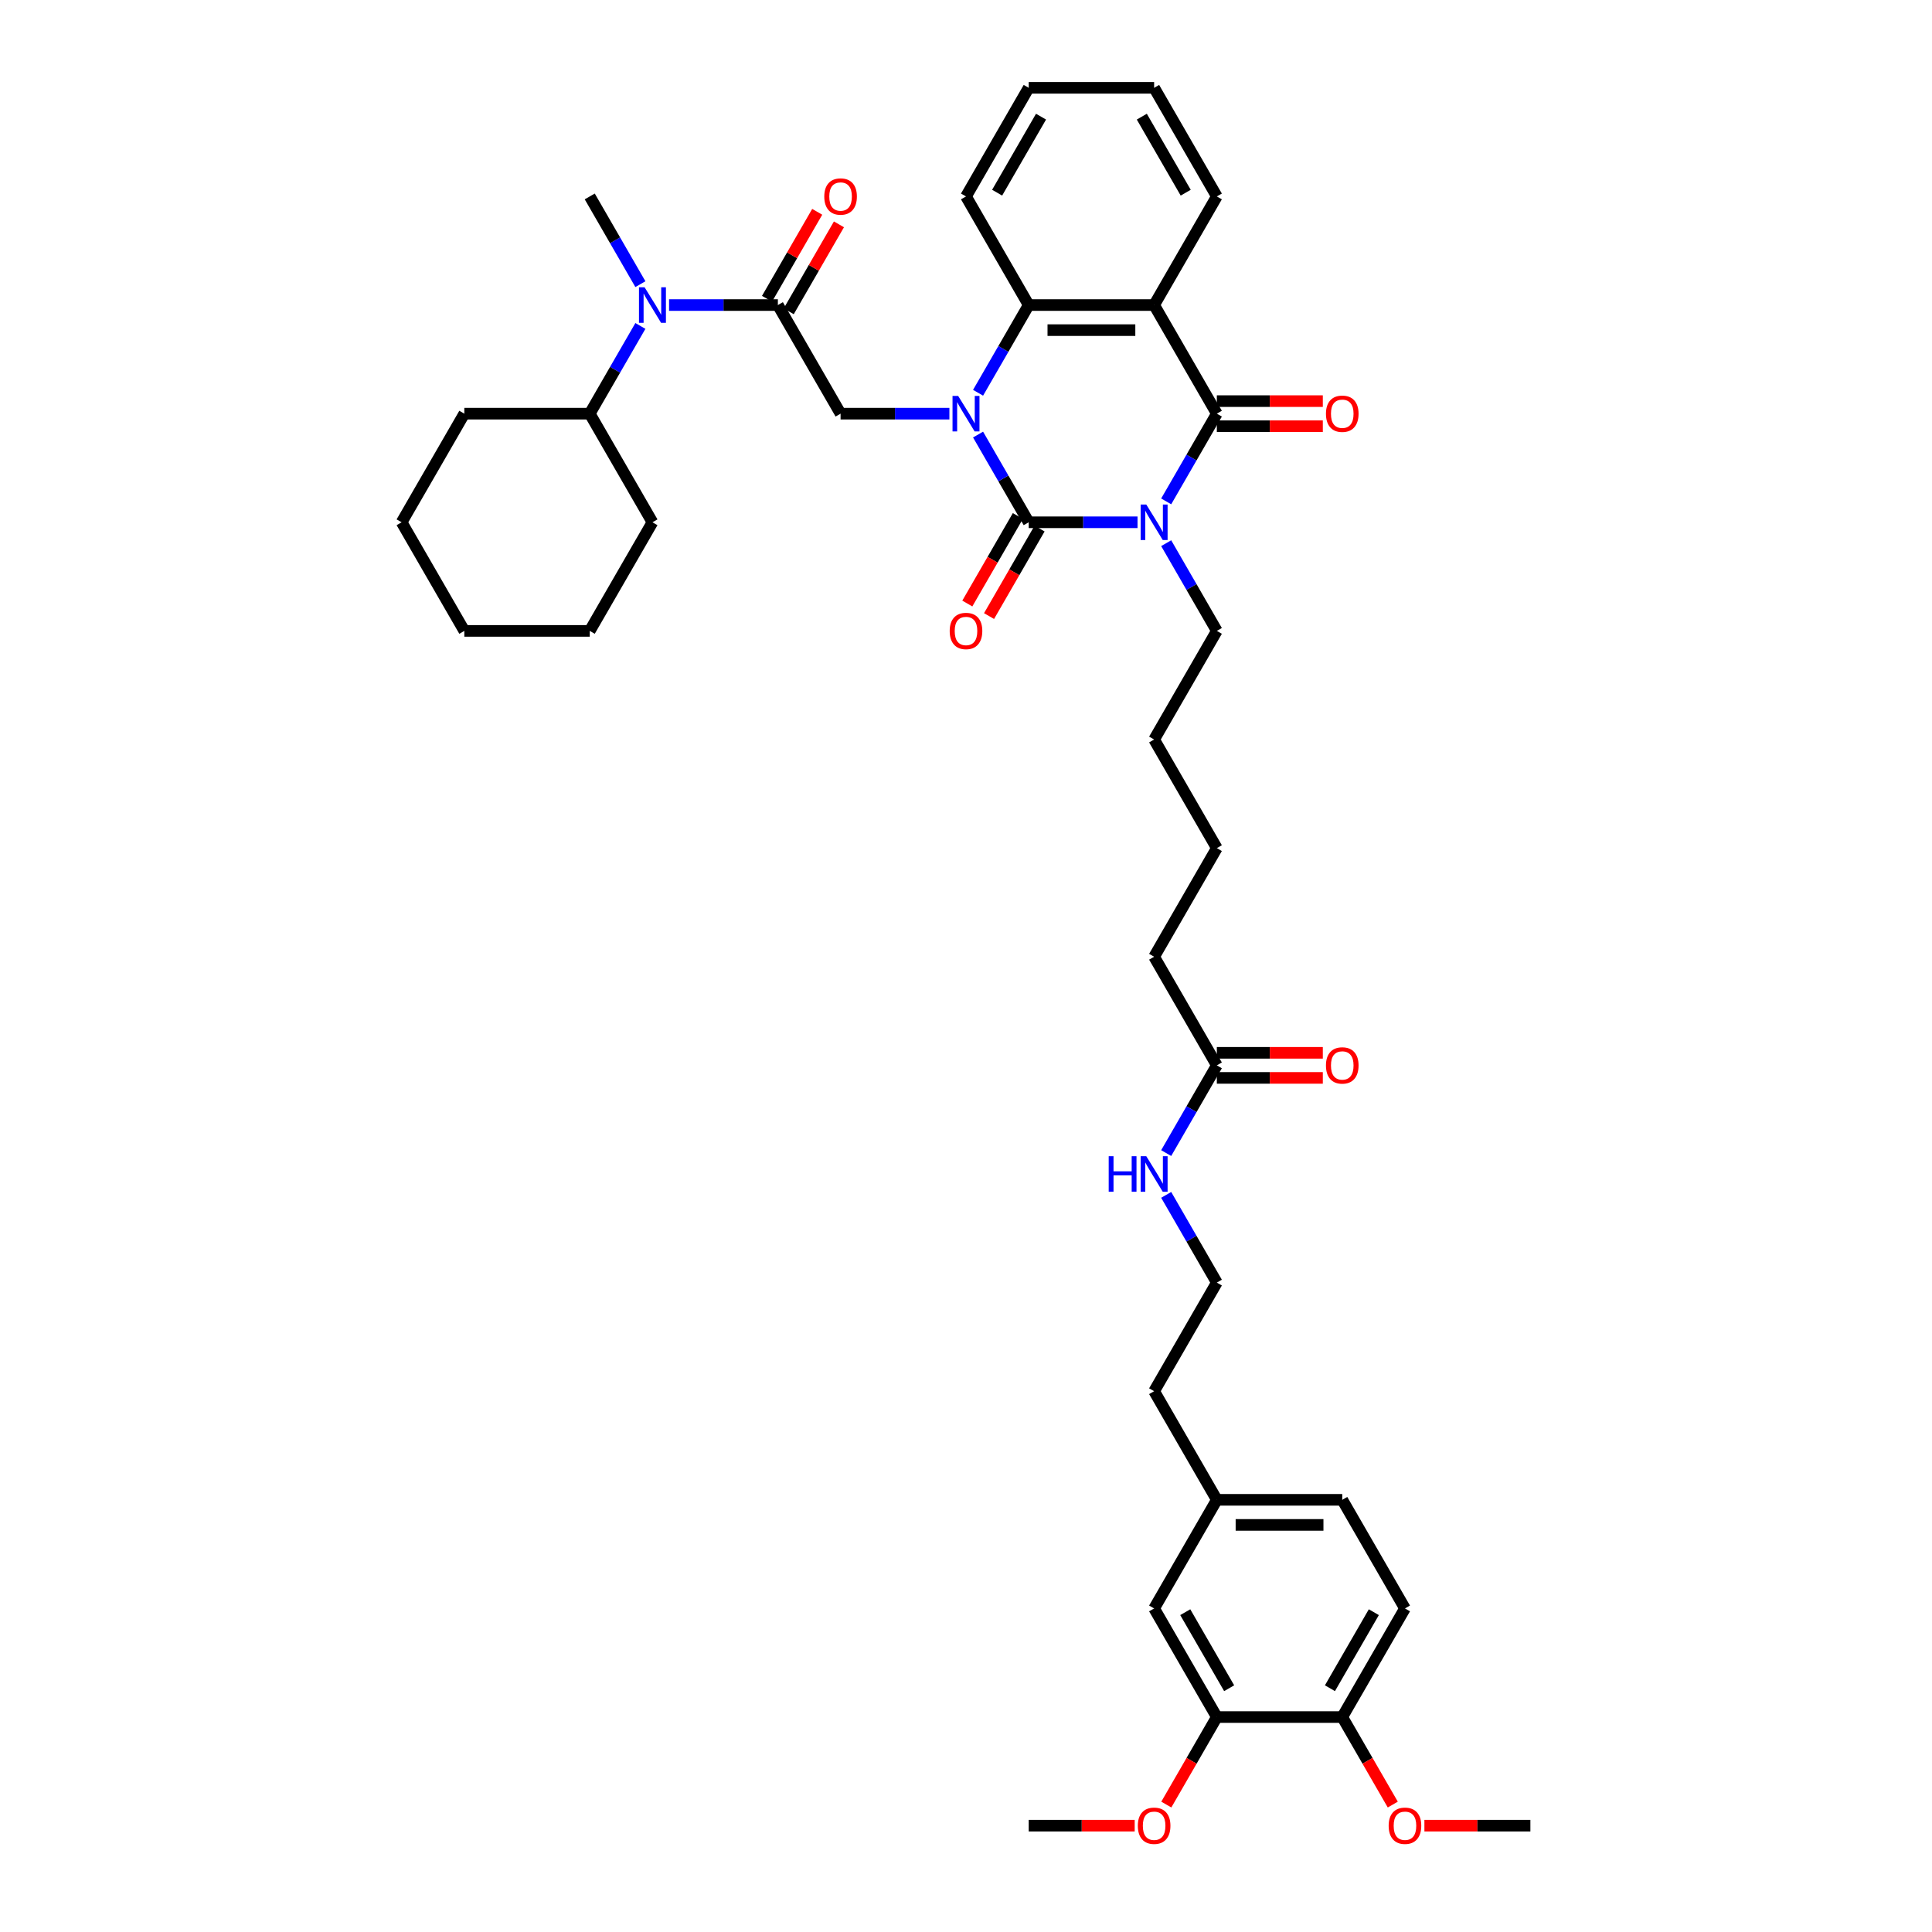 <?xml version='1.0' encoding='iso-8859-1'?>
<svg version='1.1' baseProfile='full'
              xmlns='http://www.w3.org/2000/svg'
                      xmlns:rdkit='http://www.rdkit.org/xml'
                      xmlns:xlink='http://www.w3.org/1999/xlink'
                  xml:space='preserve'
width='1000px' height='1000px' viewBox='0 0 1000 1000'>
<!-- END OF HEADER -->
<rect style='opacity:1.0;fill:#FFFFFF;stroke:none' width='1000' height='1000' x='0' y='0'> </rect>
<path class='bond-0' d='M 588.78,270.332 L 560.619,270.332' style='fill:none;fill-rule:evenodd;stroke:#0000FF;stroke-width:6px;stroke-linecap:butt;stroke-linejoin:miter;stroke-opacity:1' />
<path class='bond-0' d='M 560.619,270.332 L 532.458,270.332' style='fill:none;fill-rule:evenodd;stroke:#000000;stroke-width:6px;stroke-linecap:butt;stroke-linejoin:miter;stroke-opacity:1' />
<path class='bond-2' d='M 603.619,259.517 L 616.726,236.815' style='fill:none;fill-rule:evenodd;stroke:#0000FF;stroke-width:6px;stroke-linecap:butt;stroke-linejoin:miter;stroke-opacity:1' />
<path class='bond-2' d='M 616.726,236.815 L 629.833,214.113' style='fill:none;fill-rule:evenodd;stroke:#000000;stroke-width:6px;stroke-linecap:butt;stroke-linejoin:miter;stroke-opacity:1' />
<path class='bond-15' d='M 603.619,281.147 L 616.726,303.849' style='fill:none;fill-rule:evenodd;stroke:#0000FF;stroke-width:6px;stroke-linecap:butt;stroke-linejoin:miter;stroke-opacity:1' />
<path class='bond-15' d='M 616.726,303.849 L 629.833,326.551' style='fill:none;fill-rule:evenodd;stroke:#000000;stroke-width:6px;stroke-linecap:butt;stroke-linejoin:miter;stroke-opacity:1' />
<path class='bond-1' d='M 532.458,270.332 L 519.351,247.63' style='fill:none;fill-rule:evenodd;stroke:#000000;stroke-width:6px;stroke-linecap:butt;stroke-linejoin:miter;stroke-opacity:1' />
<path class='bond-1' d='M 519.351,247.63 L 506.244,224.928' style='fill:none;fill-rule:evenodd;stroke:#0000FF;stroke-width:6px;stroke-linecap:butt;stroke-linejoin:miter;stroke-opacity:1' />
<path class='bond-8' d='M 526.836,267.086 L 513.759,289.736' style='fill:none;fill-rule:evenodd;stroke:#000000;stroke-width:6px;stroke-linecap:butt;stroke-linejoin:miter;stroke-opacity:1' />
<path class='bond-8' d='M 513.759,289.736 L 500.682,312.386' style='fill:none;fill-rule:evenodd;stroke:#FF0000;stroke-width:6px;stroke-linecap:butt;stroke-linejoin:miter;stroke-opacity:1' />
<path class='bond-8' d='M 538.08,273.578 L 525.003,296.228' style='fill:none;fill-rule:evenodd;stroke:#000000;stroke-width:6px;stroke-linecap:butt;stroke-linejoin:miter;stroke-opacity:1' />
<path class='bond-8' d='M 525.003,296.228 L 511.926,318.878' style='fill:none;fill-rule:evenodd;stroke:#FF0000;stroke-width:6px;stroke-linecap:butt;stroke-linejoin:miter;stroke-opacity:1' />
<path class='bond-6' d='M 491.405,214.113 L 463.244,214.113' style='fill:none;fill-rule:evenodd;stroke:#0000FF;stroke-width:6px;stroke-linecap:butt;stroke-linejoin:miter;stroke-opacity:1' />
<path class='bond-6' d='M 463.244,214.113 L 435.084,214.113' style='fill:none;fill-rule:evenodd;stroke:#000000;stroke-width:6px;stroke-linecap:butt;stroke-linejoin:miter;stroke-opacity:1' />
<path class='bond-41' d='M 506.244,203.297 L 519.351,180.595' style='fill:none;fill-rule:evenodd;stroke:#0000FF;stroke-width:6px;stroke-linecap:butt;stroke-linejoin:miter;stroke-opacity:1' />
<path class='bond-41' d='M 519.351,180.595 L 532.458,157.893' style='fill:none;fill-rule:evenodd;stroke:#000000;stroke-width:6px;stroke-linecap:butt;stroke-linejoin:miter;stroke-opacity:1' />
<path class='bond-3' d='M 629.833,214.113 L 597.375,157.893' style='fill:none;fill-rule:evenodd;stroke:#000000;stroke-width:6px;stroke-linecap:butt;stroke-linejoin:miter;stroke-opacity:1' />
<path class='bond-9' d='M 629.833,220.604 L 657.26,220.604' style='fill:none;fill-rule:evenodd;stroke:#000000;stroke-width:6px;stroke-linecap:butt;stroke-linejoin:miter;stroke-opacity:1' />
<path class='bond-9' d='M 657.26,220.604 L 684.687,220.604' style='fill:none;fill-rule:evenodd;stroke:#FF0000;stroke-width:6px;stroke-linecap:butt;stroke-linejoin:miter;stroke-opacity:1' />
<path class='bond-9' d='M 629.833,207.621 L 657.26,207.621' style='fill:none;fill-rule:evenodd;stroke:#000000;stroke-width:6px;stroke-linecap:butt;stroke-linejoin:miter;stroke-opacity:1' />
<path class='bond-9' d='M 657.26,207.621 L 684.687,207.621' style='fill:none;fill-rule:evenodd;stroke:#FF0000;stroke-width:6px;stroke-linecap:butt;stroke-linejoin:miter;stroke-opacity:1' />
<path class='bond-4' d='M 597.375,157.893 L 532.458,157.893' style='fill:none;fill-rule:evenodd;stroke:#000000;stroke-width:6px;stroke-linecap:butt;stroke-linejoin:miter;stroke-opacity:1' />
<path class='bond-4' d='M 587.637,170.876 L 542.196,170.876' style='fill:none;fill-rule:evenodd;stroke:#000000;stroke-width:6px;stroke-linecap:butt;stroke-linejoin:miter;stroke-opacity:1' />
<path class='bond-20' d='M 597.375,157.893 L 629.833,101.674' style='fill:none;fill-rule:evenodd;stroke:#000000;stroke-width:6px;stroke-linecap:butt;stroke-linejoin:miter;stroke-opacity:1' />
<path class='bond-24' d='M 532.458,157.893 L 500,101.674' style='fill:none;fill-rule:evenodd;stroke:#000000;stroke-width:6px;stroke-linecap:butt;stroke-linejoin:miter;stroke-opacity:1' />
<path class='bond-5' d='M 402.625,157.893 L 435.084,214.113' style='fill:none;fill-rule:evenodd;stroke:#000000;stroke-width:6px;stroke-linecap:butt;stroke-linejoin:miter;stroke-opacity:1' />
<path class='bond-7' d='M 402.625,157.893 L 374.464,157.893' style='fill:none;fill-rule:evenodd;stroke:#000000;stroke-width:6px;stroke-linecap:butt;stroke-linejoin:miter;stroke-opacity:1' />
<path class='bond-7' d='M 374.464,157.893 L 346.304,157.893' style='fill:none;fill-rule:evenodd;stroke:#0000FF;stroke-width:6px;stroke-linecap:butt;stroke-linejoin:miter;stroke-opacity:1' />
<path class='bond-12' d='M 408.247,161.139 L 421.242,138.632' style='fill:none;fill-rule:evenodd;stroke:#000000;stroke-width:6px;stroke-linecap:butt;stroke-linejoin:miter;stroke-opacity:1' />
<path class='bond-12' d='M 421.242,138.632 L 434.236,116.124' style='fill:none;fill-rule:evenodd;stroke:#FF0000;stroke-width:6px;stroke-linecap:butt;stroke-linejoin:miter;stroke-opacity:1' />
<path class='bond-12' d='M 397.003,154.647 L 409.998,132.14' style='fill:none;fill-rule:evenodd;stroke:#000000;stroke-width:6px;stroke-linecap:butt;stroke-linejoin:miter;stroke-opacity:1' />
<path class='bond-12' d='M 409.998,132.14 L 422.993,109.633' style='fill:none;fill-rule:evenodd;stroke:#FF0000;stroke-width:6px;stroke-linecap:butt;stroke-linejoin:miter;stroke-opacity:1' />
<path class='bond-17' d='M 331.465,168.708 L 318.358,191.41' style='fill:none;fill-rule:evenodd;stroke:#0000FF;stroke-width:6px;stroke-linecap:butt;stroke-linejoin:miter;stroke-opacity:1' />
<path class='bond-17' d='M 318.358,191.41 L 305.251,214.113' style='fill:none;fill-rule:evenodd;stroke:#000000;stroke-width:6px;stroke-linecap:butt;stroke-linejoin:miter;stroke-opacity:1' />
<path class='bond-27' d='M 331.465,147.078 L 318.358,124.376' style='fill:none;fill-rule:evenodd;stroke:#0000FF;stroke-width:6px;stroke-linecap:butt;stroke-linejoin:miter;stroke-opacity:1' />
<path class='bond-27' d='M 318.358,124.376 L 305.251,101.674' style='fill:none;fill-rule:evenodd;stroke:#000000;stroke-width:6px;stroke-linecap:butt;stroke-linejoin:miter;stroke-opacity:1' />
<path class='bond-10' d='M 629.833,888.744 L 597.375,832.525' style='fill:none;fill-rule:evenodd;stroke:#000000;stroke-width:6px;stroke-linecap:butt;stroke-linejoin:miter;stroke-opacity:1' />
<path class='bond-10' d='M 636.208,873.82 L 613.487,834.466' style='fill:none;fill-rule:evenodd;stroke:#000000;stroke-width:6px;stroke-linecap:butt;stroke-linejoin:miter;stroke-opacity:1' />
<path class='bond-23' d='M 629.833,888.744 L 616.756,911.395' style='fill:none;fill-rule:evenodd;stroke:#000000;stroke-width:6px;stroke-linecap:butt;stroke-linejoin:miter;stroke-opacity:1' />
<path class='bond-23' d='M 616.756,911.395 L 603.679,934.045' style='fill:none;fill-rule:evenodd;stroke:#FF0000;stroke-width:6px;stroke-linecap:butt;stroke-linejoin:miter;stroke-opacity:1' />
<path class='bond-44' d='M 629.833,888.744 L 694.749,888.744' style='fill:none;fill-rule:evenodd;stroke:#000000;stroke-width:6px;stroke-linecap:butt;stroke-linejoin:miter;stroke-opacity:1' />
<path class='bond-11' d='M 629.833,551.428 L 597.375,495.209' style='fill:none;fill-rule:evenodd;stroke:#000000;stroke-width:6px;stroke-linecap:butt;stroke-linejoin:miter;stroke-opacity:1' />
<path class='bond-16' d='M 629.833,557.92 L 657.26,557.92' style='fill:none;fill-rule:evenodd;stroke:#000000;stroke-width:6px;stroke-linecap:butt;stroke-linejoin:miter;stroke-opacity:1' />
<path class='bond-16' d='M 657.26,557.92 L 684.687,557.92' style='fill:none;fill-rule:evenodd;stroke:#FF0000;stroke-width:6px;stroke-linecap:butt;stroke-linejoin:miter;stroke-opacity:1' />
<path class='bond-16' d='M 629.833,544.937 L 657.26,544.937' style='fill:none;fill-rule:evenodd;stroke:#000000;stroke-width:6px;stroke-linecap:butt;stroke-linejoin:miter;stroke-opacity:1' />
<path class='bond-16' d='M 657.26,544.937 L 684.687,544.937' style='fill:none;fill-rule:evenodd;stroke:#FF0000;stroke-width:6px;stroke-linecap:butt;stroke-linejoin:miter;stroke-opacity:1' />
<path class='bond-19' d='M 629.833,551.428 L 616.726,574.131' style='fill:none;fill-rule:evenodd;stroke:#000000;stroke-width:6px;stroke-linecap:butt;stroke-linejoin:miter;stroke-opacity:1' />
<path class='bond-19' d='M 616.726,574.131 L 603.619,596.833' style='fill:none;fill-rule:evenodd;stroke:#0000FF;stroke-width:6px;stroke-linecap:butt;stroke-linejoin:miter;stroke-opacity:1' />
<path class='bond-13' d='M 694.749,888.744 L 727.208,832.525' style='fill:none;fill-rule:evenodd;stroke:#000000;stroke-width:6px;stroke-linecap:butt;stroke-linejoin:miter;stroke-opacity:1' />
<path class='bond-13' d='M 688.374,873.82 L 711.095,834.466' style='fill:none;fill-rule:evenodd;stroke:#000000;stroke-width:6px;stroke-linecap:butt;stroke-linejoin:miter;stroke-opacity:1' />
<path class='bond-25' d='M 694.749,888.744 L 707.827,911.395' style='fill:none;fill-rule:evenodd;stroke:#000000;stroke-width:6px;stroke-linecap:butt;stroke-linejoin:miter;stroke-opacity:1' />
<path class='bond-25' d='M 707.827,911.395 L 720.904,934.045' style='fill:none;fill-rule:evenodd;stroke:#FF0000;stroke-width:6px;stroke-linecap:butt;stroke-linejoin:miter;stroke-opacity:1' />
<path class='bond-14' d='M 597.375,832.525 L 629.833,776.306' style='fill:none;fill-rule:evenodd;stroke:#000000;stroke-width:6px;stroke-linecap:butt;stroke-linejoin:miter;stroke-opacity:1' />
<path class='bond-34' d='M 629.833,326.551 L 597.375,382.771' style='fill:none;fill-rule:evenodd;stroke:#000000;stroke-width:6px;stroke-linecap:butt;stroke-linejoin:miter;stroke-opacity:1' />
<path class='bond-30' d='M 305.251,214.113 L 240.334,214.113' style='fill:none;fill-rule:evenodd;stroke:#000000;stroke-width:6px;stroke-linecap:butt;stroke-linejoin:miter;stroke-opacity:1' />
<path class='bond-31' d='M 305.251,214.113 L 337.709,270.332' style='fill:none;fill-rule:evenodd;stroke:#000000;stroke-width:6px;stroke-linecap:butt;stroke-linejoin:miter;stroke-opacity:1' />
<path class='bond-18' d='M 727.208,832.525 L 694.749,776.306' style='fill:none;fill-rule:evenodd;stroke:#000000;stroke-width:6px;stroke-linecap:butt;stroke-linejoin:miter;stroke-opacity:1' />
<path class='bond-26' d='M 603.619,618.463 L 616.726,641.165' style='fill:none;fill-rule:evenodd;stroke:#0000FF;stroke-width:6px;stroke-linecap:butt;stroke-linejoin:miter;stroke-opacity:1' />
<path class='bond-26' d='M 616.726,641.165 L 629.833,663.867' style='fill:none;fill-rule:evenodd;stroke:#000000;stroke-width:6px;stroke-linecap:butt;stroke-linejoin:miter;stroke-opacity:1' />
<path class='bond-36' d='M 629.833,101.674 L 597.375,45.455' style='fill:none;fill-rule:evenodd;stroke:#000000;stroke-width:6px;stroke-linecap:butt;stroke-linejoin:miter;stroke-opacity:1' />
<path class='bond-36' d='M 613.72,99.733 L 591,60.379' style='fill:none;fill-rule:evenodd;stroke:#000000;stroke-width:6px;stroke-linecap:butt;stroke-linejoin:miter;stroke-opacity:1' />
<path class='bond-21' d='M 629.833,776.306 L 597.375,720.086' style='fill:none;fill-rule:evenodd;stroke:#000000;stroke-width:6px;stroke-linecap:butt;stroke-linejoin:miter;stroke-opacity:1' />
<path class='bond-22' d='M 629.833,776.306 L 694.749,776.306' style='fill:none;fill-rule:evenodd;stroke:#000000;stroke-width:6px;stroke-linecap:butt;stroke-linejoin:miter;stroke-opacity:1' />
<path class='bond-22' d='M 639.57,789.289 L 685.012,789.289' style='fill:none;fill-rule:evenodd;stroke:#000000;stroke-width:6px;stroke-linecap:butt;stroke-linejoin:miter;stroke-opacity:1' />
<path class='bond-32' d='M 587.313,944.964 L 559.885,944.964' style='fill:none;fill-rule:evenodd;stroke:#FF0000;stroke-width:6px;stroke-linecap:butt;stroke-linejoin:miter;stroke-opacity:1' />
<path class='bond-32' d='M 559.885,944.964 L 532.458,944.964' style='fill:none;fill-rule:evenodd;stroke:#000000;stroke-width:6px;stroke-linecap:butt;stroke-linejoin:miter;stroke-opacity:1' />
<path class='bond-42' d='M 500,101.674 L 532.458,45.455' style='fill:none;fill-rule:evenodd;stroke:#000000;stroke-width:6px;stroke-linecap:butt;stroke-linejoin:miter;stroke-opacity:1' />
<path class='bond-42' d='M 516.113,99.733 L 538.833,60.379' style='fill:none;fill-rule:evenodd;stroke:#000000;stroke-width:6px;stroke-linecap:butt;stroke-linejoin:miter;stroke-opacity:1' />
<path class='bond-33' d='M 737.27,944.964 L 764.697,944.964' style='fill:none;fill-rule:evenodd;stroke:#FF0000;stroke-width:6px;stroke-linecap:butt;stroke-linejoin:miter;stroke-opacity:1' />
<path class='bond-33' d='M 764.697,944.964 L 792.124,944.964' style='fill:none;fill-rule:evenodd;stroke:#000000;stroke-width:6px;stroke-linecap:butt;stroke-linejoin:miter;stroke-opacity:1' />
<path class='bond-29' d='M 629.833,663.867 L 597.375,720.086' style='fill:none;fill-rule:evenodd;stroke:#000000;stroke-width:6px;stroke-linecap:butt;stroke-linejoin:miter;stroke-opacity:1' />
<path class='bond-28' d='M 597.375,495.209 L 629.833,438.99' style='fill:none;fill-rule:evenodd;stroke:#000000;stroke-width:6px;stroke-linecap:butt;stroke-linejoin:miter;stroke-opacity:1' />
<path class='bond-39' d='M 240.334,214.113 L 207.876,270.332' style='fill:none;fill-rule:evenodd;stroke:#000000;stroke-width:6px;stroke-linecap:butt;stroke-linejoin:miter;stroke-opacity:1' />
<path class='bond-38' d='M 337.709,270.332 L 305.251,326.551' style='fill:none;fill-rule:evenodd;stroke:#000000;stroke-width:6px;stroke-linecap:butt;stroke-linejoin:miter;stroke-opacity:1' />
<path class='bond-35' d='M 597.375,382.771 L 629.833,438.99' style='fill:none;fill-rule:evenodd;stroke:#000000;stroke-width:6px;stroke-linecap:butt;stroke-linejoin:miter;stroke-opacity:1' />
<path class='bond-37' d='M 597.375,45.455 L 532.458,45.455' style='fill:none;fill-rule:evenodd;stroke:#000000;stroke-width:6px;stroke-linecap:butt;stroke-linejoin:miter;stroke-opacity:1' />
<path class='bond-40' d='M 305.251,326.551 L 240.334,326.551' style='fill:none;fill-rule:evenodd;stroke:#000000;stroke-width:6px;stroke-linecap:butt;stroke-linejoin:miter;stroke-opacity:1' />
<path class='bond-43' d='M 207.876,270.332 L 240.334,326.551' style='fill:none;fill-rule:evenodd;stroke:#000000;stroke-width:6px;stroke-linecap:butt;stroke-linejoin:miter;stroke-opacity:1' />
<path  class='atom-0' d='M 593.311 261.14
L 599.335 270.877
Q 599.932 271.838, 600.893 273.578
Q 601.854 275.317, 601.906 275.421
L 601.906 261.14
L 604.347 261.14
L 604.347 279.524
L 601.828 279.524
L 595.362 268.878
Q 594.609 267.631, 593.804 266.203
Q 593.025 264.775, 592.792 264.334
L 592.792 279.524
L 590.403 279.524
L 590.403 261.14
L 593.311 261.14
' fill='#0000FF'/>
<path  class='atom-2' d='M 495.936 204.92
L 501.96 214.658
Q 502.558 215.619, 503.518 217.358
Q 504.479 219.098, 504.531 219.202
L 504.531 204.92
L 506.972 204.92
L 506.972 223.305
L 504.453 223.305
L 497.988 212.658
Q 497.235 211.412, 496.43 209.984
Q 495.651 208.556, 495.417 208.114
L 495.417 223.305
L 493.028 223.305
L 493.028 204.92
L 495.936 204.92
' fill='#0000FF'/>
<path  class='atom-8' d='M 333.645 148.701
L 339.669 158.438
Q 340.266 159.399, 341.227 161.139
Q 342.188 162.879, 342.24 162.983
L 342.24 148.701
L 344.681 148.701
L 344.681 167.085
L 342.162 167.085
L 335.696 156.439
Q 334.943 155.193, 334.138 153.765
Q 333.359 152.336, 333.126 151.895
L 333.126 167.085
L 330.737 167.085
L 330.737 148.701
L 333.645 148.701
' fill='#0000FF'/>
<path  class='atom-9' d='M 491.561 326.603
Q 491.561 322.189, 493.742 319.722
Q 495.923 317.255, 500 317.255
Q 504.077 317.255, 506.258 319.722
Q 508.439 322.189, 508.439 326.603
Q 508.439 331.069, 506.232 333.614
Q 504.025 336.133, 500 336.133
Q 495.949 336.133, 493.742 333.614
Q 491.561 331.095, 491.561 326.603
M 500 334.056
Q 502.804 334.056, 504.31 332.186
Q 505.842 330.29, 505.842 326.603
Q 505.842 322.994, 504.31 321.176
Q 502.804 319.332, 500 319.332
Q 497.196 319.332, 495.664 321.15
Q 494.158 322.968, 494.158 326.603
Q 494.158 330.316, 495.664 332.186
Q 497.196 334.056, 500 334.056
' fill='#FF0000'/>
<path  class='atom-10' d='M 686.31 214.164
Q 686.31 209.75, 688.492 207.283
Q 690.673 204.816, 694.749 204.816
Q 698.826 204.816, 701.007 207.283
Q 703.189 209.75, 703.189 214.164
Q 703.189 218.631, 700.981 221.175
Q 698.774 223.694, 694.749 223.694
Q 690.699 223.694, 688.492 221.175
Q 686.31 218.657, 686.31 214.164
M 694.749 221.617
Q 697.554 221.617, 699.06 219.747
Q 700.592 217.852, 700.592 214.164
Q 700.592 210.555, 699.06 208.737
Q 697.554 206.894, 694.749 206.894
Q 691.945 206.894, 690.413 208.711
Q 688.907 210.529, 688.907 214.164
Q 688.907 217.878, 690.413 219.747
Q 691.945 221.617, 694.749 221.617
' fill='#FF0000'/>
<path  class='atom-13' d='M 426.644 101.726
Q 426.644 97.311, 428.826 94.845
Q 431.007 92.378, 435.084 92.378
Q 439.16 92.378, 441.341 94.845
Q 443.523 97.311, 443.523 101.726
Q 443.523 106.192, 441.315 108.737
Q 439.108 111.256, 435.084 111.256
Q 431.033 111.256, 428.826 108.737
Q 426.644 106.218, 426.644 101.726
M 435.084 109.178
Q 437.888 109.178, 439.394 107.309
Q 440.926 105.413, 440.926 101.726
Q 440.926 98.116, 439.394 96.299
Q 437.888 94.455, 435.084 94.455
Q 432.279 94.455, 430.747 96.273
Q 429.241 98.091, 429.241 101.726
Q 429.241 105.439, 430.747 107.309
Q 432.279 109.178, 435.084 109.178
' fill='#FF0000'/>
<path  class='atom-17' d='M 686.31 551.48
Q 686.31 547.066, 688.492 544.599
Q 690.673 542.132, 694.749 542.132
Q 698.826 542.132, 701.007 544.599
Q 703.189 547.066, 703.189 551.48
Q 703.189 555.947, 700.981 558.491
Q 698.774 561.01, 694.749 561.01
Q 690.699 561.01, 688.492 558.491
Q 686.31 555.973, 686.31 551.48
M 694.749 558.933
Q 697.554 558.933, 699.06 557.063
Q 700.592 555.168, 700.592 551.48
Q 700.592 547.871, 699.06 546.053
Q 697.554 544.21, 694.749 544.21
Q 691.945 544.21, 690.413 546.027
Q 688.907 547.845, 688.907 551.48
Q 688.907 555.194, 690.413 557.063
Q 691.945 558.933, 694.749 558.933
' fill='#FF0000'/>
<path  class='atom-20' d='M 573.862 598.456
L 576.355 598.456
L 576.355 606.272
L 585.755 606.272
L 585.755 598.456
L 588.247 598.456
L 588.247 616.84
L 585.755 616.84
L 585.755 608.349
L 576.355 608.349
L 576.355 616.84
L 573.862 616.84
L 573.862 598.456
' fill='#0000FF'/>
<path  class='atom-20' d='M 593.311 598.456
L 599.335 608.193
Q 599.932 609.154, 600.893 610.894
Q 601.854 612.633, 601.906 612.737
L 601.906 598.456
L 604.347 598.456
L 604.347 616.84
L 601.828 616.84
L 595.362 606.194
Q 594.609 604.947, 593.804 603.519
Q 593.025 602.091, 592.792 601.65
L 592.792 616.84
L 590.403 616.84
L 590.403 598.456
L 593.311 598.456
' fill='#0000FF'/>
<path  class='atom-24' d='M 588.936 945.016
Q 588.936 940.601, 591.117 938.135
Q 593.298 935.668, 597.375 935.668
Q 601.451 935.668, 603.633 938.135
Q 605.814 940.601, 605.814 945.016
Q 605.814 949.482, 603.607 952.027
Q 601.4 954.545, 597.375 954.545
Q 593.324 954.545, 591.117 952.027
Q 588.936 949.508, 588.936 945.016
M 597.375 952.468
Q 600.179 952.468, 601.685 950.599
Q 603.217 948.703, 603.217 945.016
Q 603.217 941.406, 601.685 939.589
Q 600.179 937.745, 597.375 937.745
Q 594.57 937.745, 593.038 939.563
Q 591.532 941.38, 591.532 945.016
Q 591.532 948.729, 593.038 950.599
Q 594.57 952.468, 597.375 952.468
' fill='#FF0000'/>
<path  class='atom-26' d='M 718.769 945.016
Q 718.769 940.601, 720.95 938.135
Q 723.131 935.668, 727.208 935.668
Q 731.284 935.668, 733.466 938.135
Q 735.647 940.601, 735.647 945.016
Q 735.647 949.482, 733.44 952.027
Q 731.233 954.545, 727.208 954.545
Q 723.157 954.545, 720.95 952.027
Q 718.769 949.508, 718.769 945.016
M 727.208 952.468
Q 730.012 952.468, 731.518 950.599
Q 733.05 948.703, 733.05 945.016
Q 733.05 941.406, 731.518 939.589
Q 730.012 937.745, 727.208 937.745
Q 724.403 937.745, 722.871 939.563
Q 721.365 941.38, 721.365 945.016
Q 721.365 948.729, 722.871 950.599
Q 724.403 952.468, 727.208 952.468
' fill='#FF0000'/>
</svg>
